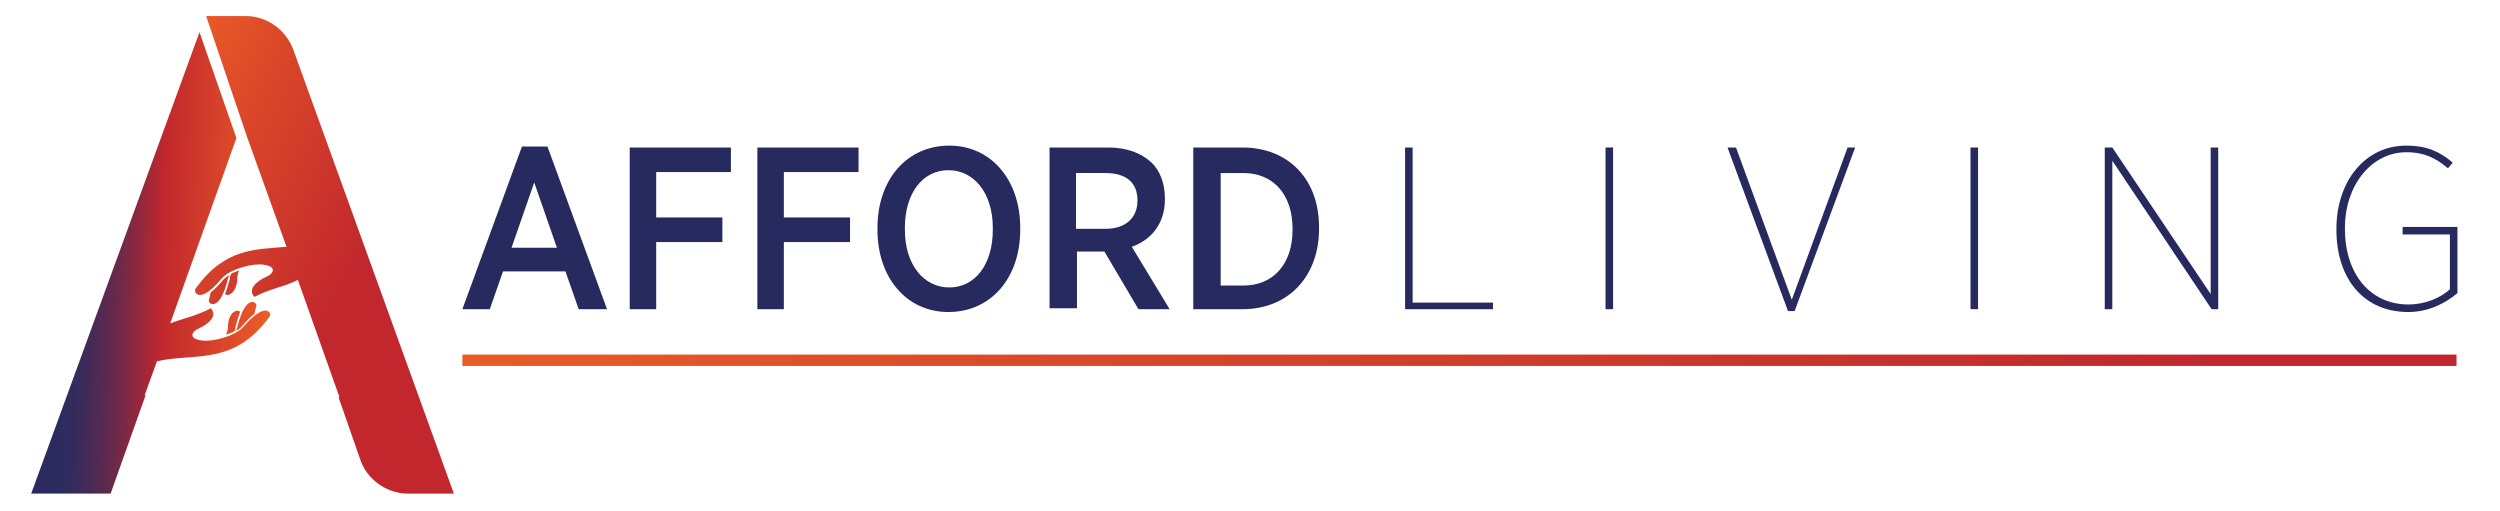 <?xml version="1.0" encoding="utf-8"?>
<!-- Generator: Adobe Illustrator 26.5.0, SVG Export Plug-In . SVG Version: 6.00 Build 0)  -->
<svg version="1.1" id="Layer_1" xmlns="http://www.w3.org/2000/svg" xmlns:xlink="http://www.w3.org/1999/xlink" x="0px" y="0px"
	 viewBox="0 0 264.4 54" style="enable-background:new 0 0 264.4 54;" xml:space="preserve">
<style type="text/css">
	.st0{fill:url(#SVGID_1_);}
	.st1{fill:url(#SVGID_00000017505930104905463810000008853170064563233689_);}
	.st2{fill:url(#SVGID_00000179626033447936124200000010636017609936661162_);}
	.st3{fill:url(#SVGID_00000140692553443031341160000006224524826507688112_);}
	.st4{fill:url(#SVGID_00000101804745548355166630000014567144217901632390_);}
	.st5{fill:url(#SVGID_00000072986532825738317940000011538011883011334287_);}
	.st6{fill:#272A5F;}
	.st7{fill:url(#SVGID_00000114766792379831848170000007968114729701640889_);}
</style>
<g>
	<g>
		<linearGradient id="SVGID_1_" gradientUnits="userSpaceOnUse" x1="13.29" y1="16.273" x2="41.153" y2="30.282">
			<stop  offset="0" style="stop-color:#EA5B27"/>
			<stop  offset="0.282" style="stop-color:#DC4929"/>
			<stop  offset="0.884" style="stop-color:#C1272D"/>
		</linearGradient>
		<path class="st0" d="M31,5.2c-0.8-2.1-2.8-3.5-5-3.5h-4.2l4.3,12.7l4.2,11.7c-3.3,0.3-6.5,0.1-9.6,4.4c-0.3,0.3,0.3,1.9,2.8-1.1
			c0.9-1,3.4-1.6,4.4-1.4c1.5,0.2,0.9,1,0.4,1.2c-1.3,0.6-2.1,1.4-1.4,2.2c1.7-0.9,3.3-1.1,4.6-1.8L35.9,42l-0.1,0l2.3,6.6
			c0.7,2.1,2.8,3.6,5,3.6h4.9L31,5.2z"/>
		
			<linearGradient id="SVGID_00000157291562513845794030000006882346947470609300_" gradientUnits="userSpaceOnUse" x1="9.583" y1="23.646" x2="37.445" y2="37.655">
			<stop  offset="0" style="stop-color:#EA5B27"/>
			<stop  offset="0.282" style="stop-color:#DC4929"/>
			<stop  offset="0.884" style="stop-color:#C1272D"/>
		</linearGradient>
		<path style="fill:url(#SVGID_00000157291562513845794030000006882346947470609300_);" d="M23.6,29.6c-0.5,0.6-0.9,1-1.3,1.3
			c-0.1,0.3-0.1,0.5-0.2,0.8c-0.2,0.4,1.1,1.5,2-2.2c0-0.1,0.1-0.3,0.2-0.4C24,29.2,23.8,29.4,23.6,29.6z"/>
		
			<linearGradient id="SVGID_00000124134405066836404730000010521709779755626137_" gradientUnits="userSpaceOnUse" x1="10.098" y1="22.622" x2="37.96" y2="36.631">
			<stop  offset="0" style="stop-color:#EA5B27"/>
			<stop  offset="0.282" style="stop-color:#DC4929"/>
			<stop  offset="0.884" style="stop-color:#C1272D"/>
		</linearGradient>
		<path style="fill:url(#SVGID_00000124134405066836404730000010521709779755626137_);" d="M24.4,29.1c-0.1,0.1-0.1,0.3-0.1,0.4
			c-0.1,0.4-0.3,1.1-0.5,1.6c0.3,0.3,1.3-0.1,1.3-1.8c0-0.2,0.1-0.5,0.2-0.7c-0.3,0.1-0.5,0.2-0.8,0.3L24.4,29.1z"/>
	</g>
	<g>
		
			<linearGradient id="SVGID_00000098937022769723402480000002633663111828646810_" gradientUnits="userSpaceOnUse" x1="-0.617" y1="27.547" x2="28.122" y2="28.134">
			<stop  offset="0.253" style="stop-color:#2C2B5F"/>
			<stop  offset="0.299" style="stop-color:#332B5D"/>
			<stop  offset="0.366" style="stop-color:#462A56"/>
			<stop  offset="0.445" style="stop-color:#65294C"/>
			<stop  offset="0.533" style="stop-color:#91283D"/>
			<stop  offset="0.617" style="stop-color:#C1272D"/>
			<stop  offset="1" style="stop-color:#EA5B27"/>
		</linearGradient>
		<path style="fill:url(#SVGID_00000098937022769723402480000002633663111828646810_);" d="M25.7,34.6c-0.9,1-3.4,1.6-4.4,1.4
			c-1.5-0.2-0.9-1-0.4-1.2c1.3-0.6,2.1-1.4,1.4-2.2c-1.5,0.8-3,1.1-4.3,1.6l7-19.6L21.1,3.4L3.3,52.2h8.4l3.7-10.4l-0.1,0l1.3-3.6
			c4.1-0.9,8.1,0.5,11.9-4.7C28.8,33.2,28.2,31.7,25.7,34.6z"/>
		
			<linearGradient id="SVGID_00000109711178271770685630000005119068957381306532_" gradientUnits="userSpaceOnUse" x1="-0.74" y1="33.614" x2="27.999" y2="34.201">
			<stop  offset="0" style="stop-color:#2C2B5F"/>
			<stop  offset="7.835622e-02" style="stop-color:#332B5D"/>
			<stop  offset="0.191" style="stop-color:#462A56"/>
			<stop  offset="0.326" style="stop-color:#65294C"/>
			<stop  offset="0.474" style="stop-color:#91283D"/>
			<stop  offset="0.617" style="stop-color:#C1272D"/>
			<stop  offset="1" style="stop-color:#EA5B27"/>
		</linearGradient>
		<path style="fill:url(#SVGID_00000109711178271770685630000005119068957381306532_);" d="M24.1,34.7c0,0.2-0.1,0.5-0.2,0.7
			c0.3-0.1,0.5-0.2,0.8-0.3l0.1-0.1c0.1-0.1,0.1-0.3,0.1-0.4c0.1-0.4,0.3-1.1,0.5-1.6C25.1,32.6,24.1,33,24.1,34.7z"/>
		
			<linearGradient id="SVGID_00000149344113716458368560000006782192948431602832_" gradientUnits="userSpaceOnUse" x1="-0.726" y1="32.923" x2="28.013" y2="33.51">
			<stop  offset="0" style="stop-color:#2C2B5F"/>
			<stop  offset="7.835622e-02" style="stop-color:#332B5D"/>
			<stop  offset="0.191" style="stop-color:#462A56"/>
			<stop  offset="0.326" style="stop-color:#65294C"/>
			<stop  offset="0.474" style="stop-color:#91283D"/>
			<stop  offset="0.617" style="stop-color:#C1272D"/>
			<stop  offset="1" style="stop-color:#EA5B27"/>
		</linearGradient>
		<path style="fill:url(#SVGID_00000149344113716458368560000006782192948431602832_);" d="M25.6,34.5c0.5-0.6,0.9-1,1.3-1.3
			c0.1-0.3,0.1-0.5,0.2-0.8c0.2-0.4-1.1-1.5-2,2.2c0,0.1-0.1,0.3-0.2,0.4C25.2,34.9,25.4,34.7,25.6,34.5z"/>
	</g>
</g>
<g>
	<g>
		<path class="st6" d="M55.2,15.5h2.7l6.3,17.2h-3l-1.4-4h-6.6l-1.4,4h-2.9L55.2,15.5z M58.9,26.2l-2.4-6.9l-2.4,6.9H58.9z"/>
		<path class="st6" d="M66.6,15.6h10.7v2.6h-7.9v4.8h7v2.6h-7v7.1h-2.8V15.6z"/>
		<path class="st6" d="M80.1,15.6h10.7v2.6h-7.9v4.8h7v2.6h-7v7.1h-2.8V15.6z"/>
		<path class="st6" d="M92.8,24.3v-0.2c0-5.1,3.1-8.7,7.6-8.7c4.4,0,7.5,3.6,7.5,8.7v0.2c0,5.1-3.1,8.7-7.6,8.7
			C95.9,33,92.8,29.4,92.8,24.3z M105,24.3v-0.2c0-3.7-2-6.1-4.7-6.1c-2.7,0-4.6,2.4-4.6,6.1v0.2c0,3.7,2,6.1,4.7,6.1
			C103.1,30.4,105,28,105,24.3z"/>
		<path class="st6" d="M111,15.6h6.2c2,0,3.5,0.6,4.6,1.6c0.9,0.9,1.4,2.2,1.4,3.8v0.1c0,2.6-1.5,4.3-3.5,5l4,6.6h-3.3l-3.6-6.1
			c0,0-0.1,0-0.2,0h-2.7v6H111V15.6z M116.9,24.2c2.2,0,3.4-1.2,3.4-3v0c0-1.9-1.2-2.9-3.4-2.9h-3.1v5.9H116.9z"/>
		<path class="st6" d="M126.2,15.6h5.2c4.9,0,8.1,3.4,8.1,8.4v0.2c0,5-3.2,8.5-8.1,8.5h-5.2V15.6z M129.1,18.2v12h2.4
			c3.1,0,5.2-2.2,5.2-5.9v-0.1c0-3.7-2.1-5.9-5.2-5.9H129.1z"/>
	</g>
	<g>
		<path class="st6" d="M148.6,15.6h0.8V32h8.5v0.7h-9.3V15.6z"/>
		<path class="st6" d="M169.8,15.6h0.8v17.1h-0.8V15.6z"/>
		<path class="st6" d="M182.7,15.6h0.9l5.9,16.1l5.9-16.1h0.8l-6.4,17.3h-0.7L182.7,15.6z"/>
		<path class="st6" d="M208.4,15.6h0.8v17.1h-0.8V15.6z"/>
		<path class="st6" d="M222.6,15.6h0.8l10.4,15.5V15.6h0.8v17.1h-0.7L223.4,17v15.7h-0.8V15.6z"/>
		<path class="st6" d="M247.1,24.3v-0.1c0-5,3-8.8,7.4-8.8c2.1,0,3.5,0.6,4.9,1.8l-0.5,0.6c-1.2-1-2.4-1.7-4.4-1.7
			c-3.7,0-6.5,3.5-6.5,8v0.1c0,4.8,2.7,8,6.7,8c1.8,0,3.4-0.7,4.4-1.6v-5.8h-5v-0.8h5.8v7c-1.3,1.1-3.1,2-5.2,2
			C250,33,247.1,29.5,247.1,24.3z"/>
	</g>
	
		<linearGradient id="SVGID_00000079488466706414214990000006619823924387904400_" gradientUnits="userSpaceOnUse" x1="48.918" y1="38.058" x2="259.795" y2="38.058">
		<stop  offset="0" style="stop-color:#EA5B27"/>
		<stop  offset="0.282" style="stop-color:#DC4929"/>
		<stop  offset="0.884" style="stop-color:#C1272D"/>
	</linearGradient>
	
		<rect x="48.9" y="37.5" style="fill:url(#SVGID_00000079488466706414214990000006619823924387904400_);" width="210.9" height="1.2"/>
</g>
</svg>
